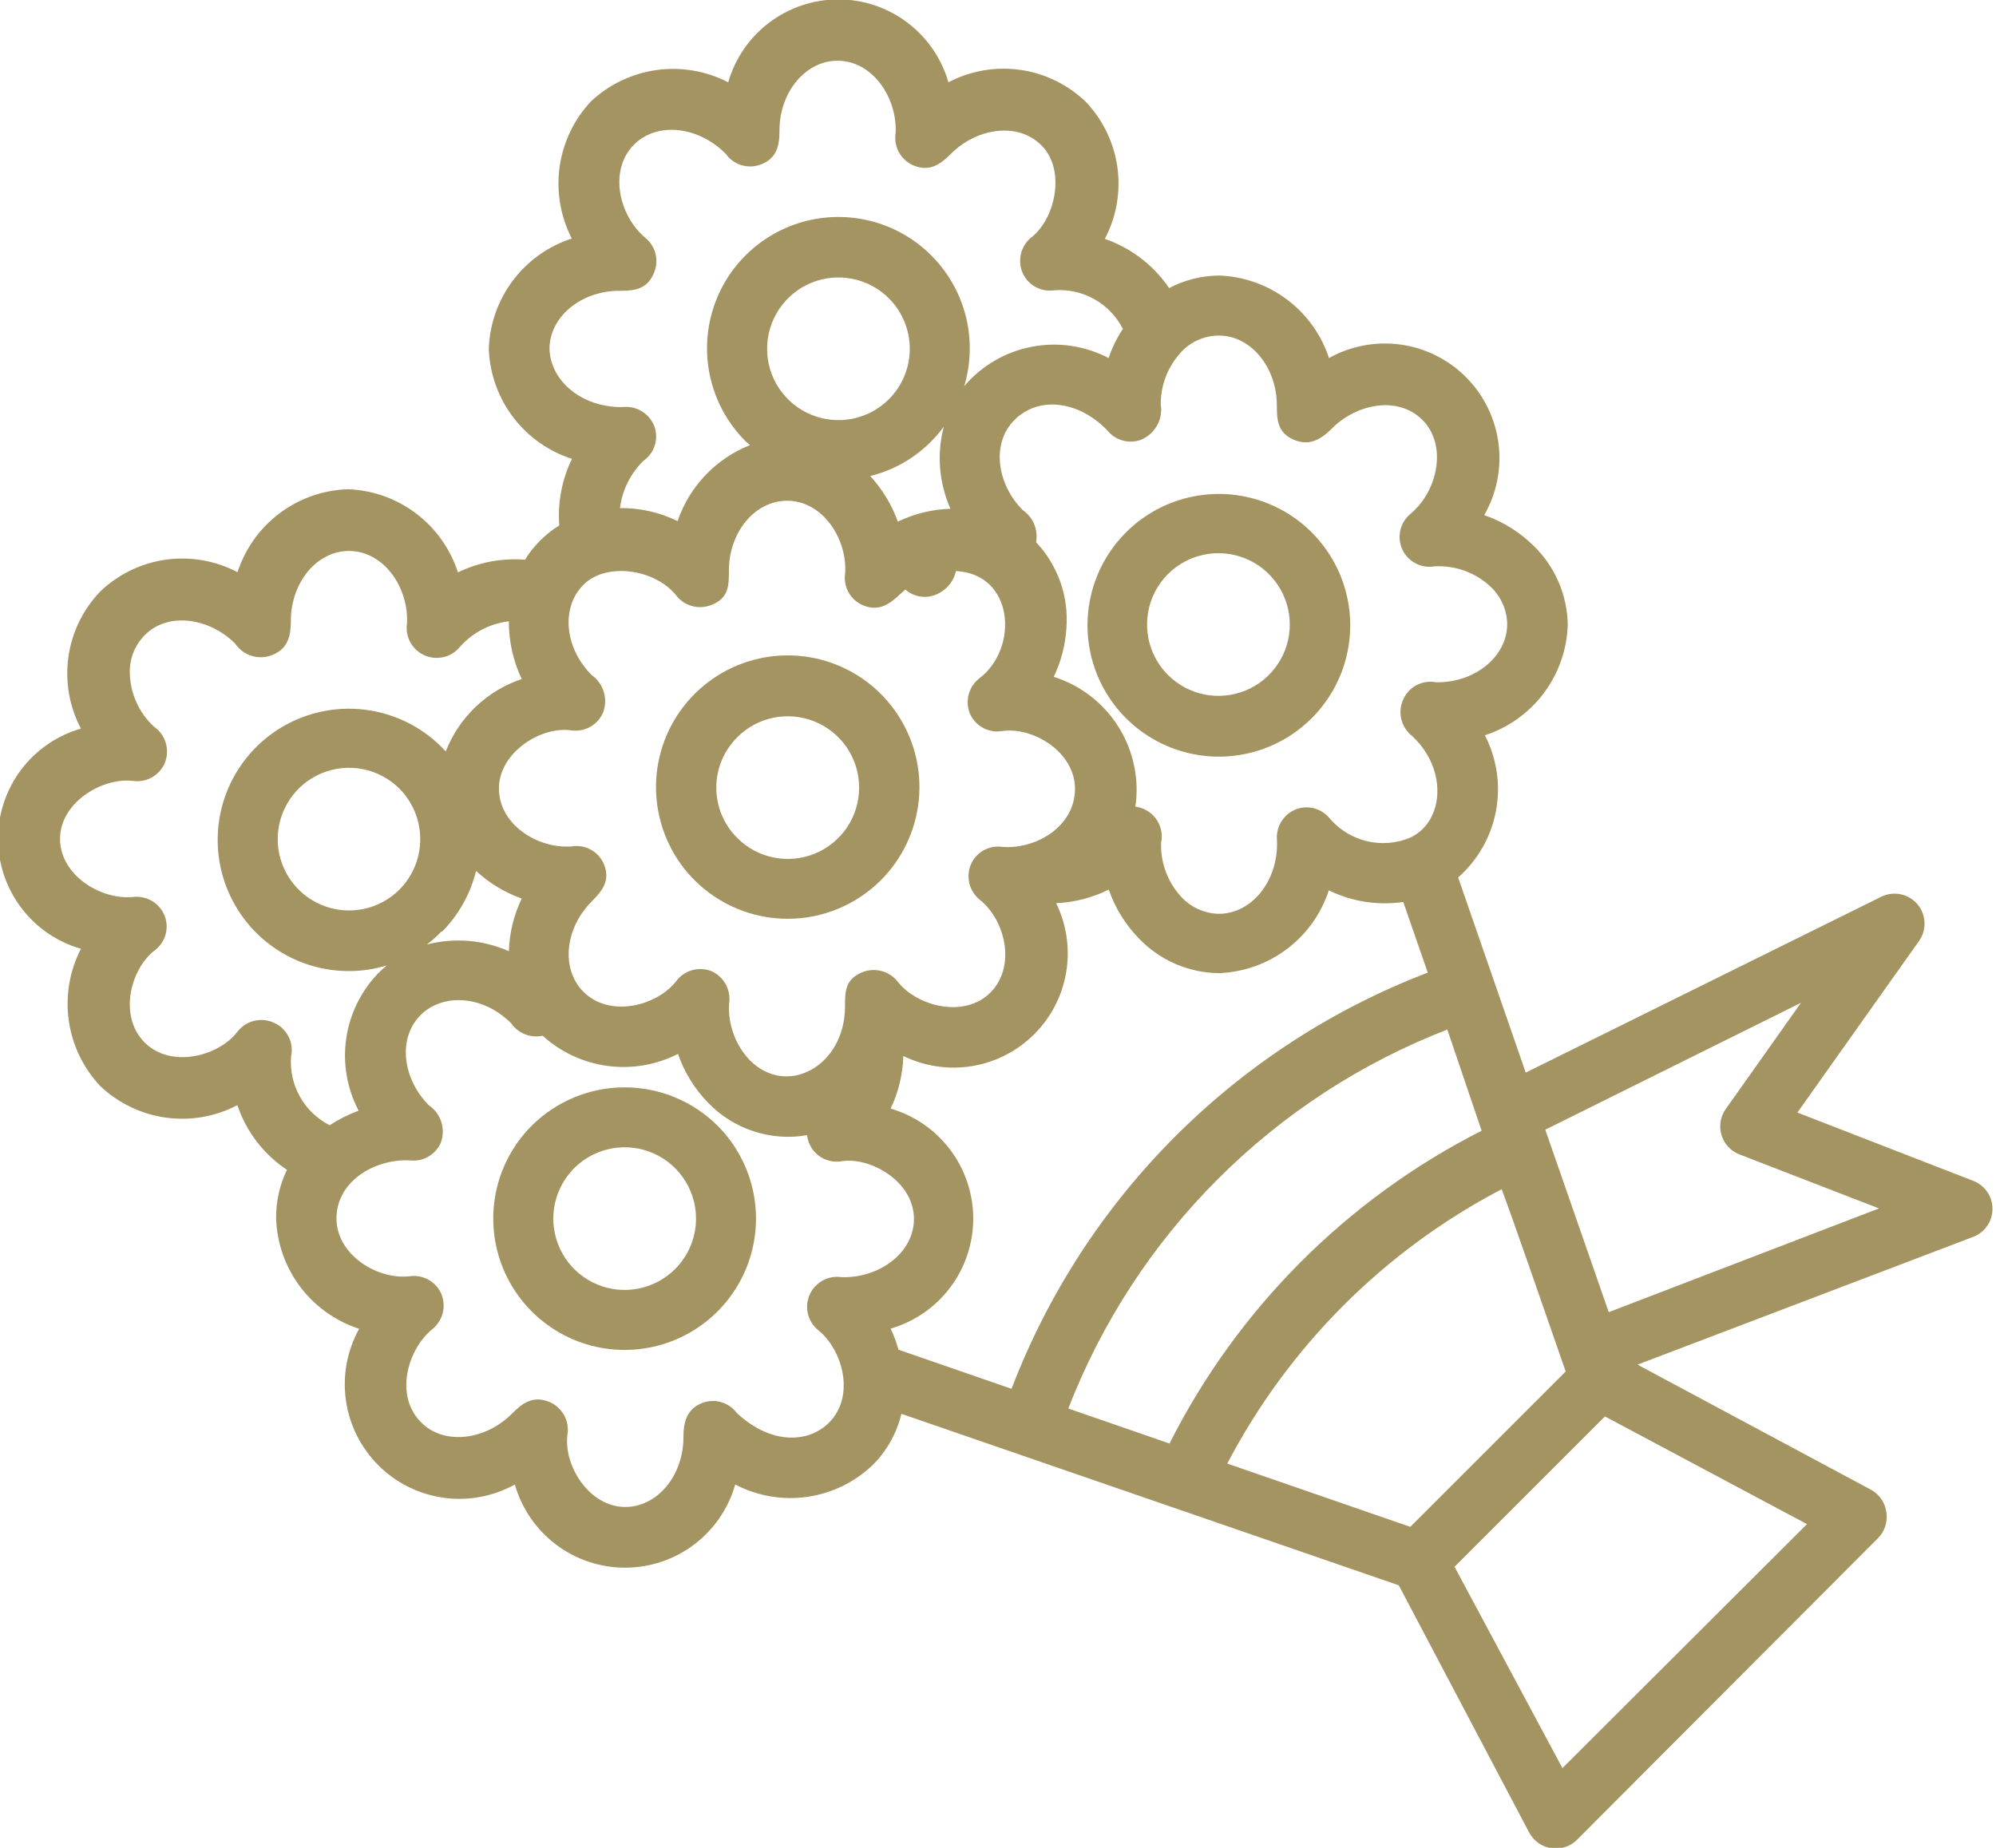 <svg width="54" height="50" viewBox="0 0 54 50" fill="none" xmlns="http://www.w3.org/2000/svg">
<g clip-path="url(#clip0_9_203)">
<path d="M53.406 31.96L48.627 30.104L51.916 25.464C52.022 25.316 52.074 25.138 52.066 24.956C52.058 24.775 51.99 24.602 51.872 24.464C51.754 24.327 51.593 24.232 51.415 24.197C51.237 24.161 51.053 24.186 50.891 24.267L41.277 29.023L39.449 23.743C39.98 23.274 40.34 22.641 40.472 21.944C40.603 21.247 40.498 20.526 40.172 19.896C40.807 19.689 41.363 19.292 41.764 18.758C42.165 18.224 42.392 17.58 42.414 16.913C42.409 16.511 42.325 16.114 42.165 15.745C42.006 15.376 41.775 15.043 41.486 14.764C41.109 14.393 40.654 14.111 40.154 13.938C40.492 13.351 40.628 12.668 40.54 11.996C40.453 11.323 40.148 10.698 39.672 10.216C39.195 9.733 38.573 9.42 37.902 9.325C37.231 9.23 36.547 9.357 35.955 9.688C35.748 9.058 35.352 8.506 34.822 8.107C34.292 7.708 33.653 7.481 32.99 7.456C32.516 7.458 32.05 7.574 31.63 7.795C31.209 7.176 30.599 6.709 29.89 6.463C30.204 5.868 30.323 5.19 30.23 4.524C30.136 3.857 29.836 3.237 29.371 2.751C28.885 2.286 28.265 1.984 27.599 1.89C26.933 1.796 26.254 1.914 25.659 2.227C25.473 1.581 25.082 1.012 24.544 0.608C24.007 0.203 23.353 -0.016 22.68 -0.016C22.007 -0.016 21.353 0.203 20.815 0.608C20.278 1.012 19.887 1.581 19.701 2.227C19.105 1.919 18.428 1.803 17.763 1.895C17.099 1.988 16.479 2.283 15.989 2.742C15.53 3.231 15.233 3.851 15.14 4.516C15.047 5.18 15.162 5.858 15.47 6.454C14.833 6.66 14.276 7.058 13.874 7.593C13.472 8.128 13.245 8.774 13.224 9.442C13.248 10.109 13.477 10.752 13.88 11.285C14.282 11.817 14.839 12.212 15.474 12.416C15.202 12.976 15.083 13.597 15.131 14.217C14.754 14.45 14.436 14.768 14.203 15.145C13.578 15.095 12.952 15.214 12.389 15.488C12.184 14.852 11.788 14.295 11.255 13.892C10.722 13.489 10.077 13.261 9.41 13.238C8.742 13.26 8.097 13.487 7.563 13.889C7.029 14.291 6.632 14.848 6.426 15.483C5.831 15.17 5.153 15.051 4.486 15.144C3.82 15.238 3.2 15.538 2.714 16.003C2.247 16.488 1.945 17.108 1.851 17.774C1.757 18.441 1.875 19.12 2.19 19.715C1.543 19.901 0.975 20.292 0.57 20.829C0.166 21.367 -0.053 22.021 -0.053 22.694C-0.053 23.367 0.166 24.021 0.57 24.558C0.975 25.096 1.543 25.487 2.19 25.673C1.882 26.269 1.767 26.947 1.86 27.611C1.953 28.276 2.25 28.895 2.71 29.385C3.197 29.848 3.817 30.147 4.482 30.24C5.148 30.334 5.826 30.216 6.422 29.904C6.663 30.62 7.134 31.235 7.763 31.654C7.564 32.066 7.464 32.519 7.47 32.976C7.493 33.643 7.721 34.287 8.123 34.82C8.525 35.353 9.081 35.749 9.716 35.955C9.39 36.544 9.264 37.222 9.358 37.889C9.452 38.555 9.76 39.172 10.236 39.648C10.711 40.124 11.329 40.432 11.995 40.526C12.662 40.62 13.34 40.494 13.929 40.168C14.114 40.816 14.504 41.387 15.042 41.793C15.58 42.2 16.236 42.419 16.91 42.419C17.584 42.419 18.24 42.2 18.778 41.793C19.316 41.387 19.707 40.816 19.891 40.168C20.487 40.48 21.165 40.597 21.831 40.504C22.496 40.411 23.116 40.111 23.603 39.648C23.988 39.266 24.26 38.784 24.387 38.256L37.843 42.896L41.374 49.592C41.434 49.703 41.52 49.799 41.624 49.872C41.728 49.944 41.847 49.992 41.973 50.009C42.098 50.028 42.225 50.017 42.345 49.977C42.465 49.938 42.575 49.871 42.664 49.782L50.807 41.62C50.896 41.531 50.963 41.422 51.003 41.301C51.042 41.181 51.053 41.054 51.035 40.929C51.02 40.8 50.975 40.678 50.903 40.57C50.831 40.463 50.735 40.374 50.622 40.312L44.302 36.925L53.406 33.459C53.553 33.397 53.68 33.293 53.769 33.16C53.858 33.026 53.905 32.87 53.905 32.709C53.905 32.549 53.858 32.392 53.769 32.259C53.68 32.126 53.553 32.022 53.406 31.96ZM42.358 37.11L38.154 41.314L33.203 39.602C34.863 36.428 37.453 33.838 40.627 32.178C40.943 33.023 41.764 35.398 42.358 37.11ZM28.902 38.112C29.804 35.784 31.182 33.669 32.948 31.904C34.713 30.138 36.828 28.76 39.156 27.858L40.084 30.596C36.44 32.445 33.481 35.41 31.64 39.059L28.902 38.112ZM24.308 36.521C24.253 36.325 24.182 36.134 24.095 35.95C24.74 35.763 25.306 35.372 25.709 34.835C26.112 34.298 26.33 33.645 26.33 32.974C26.33 32.303 26.112 31.649 25.709 31.113C25.306 30.576 24.74 30.184 24.095 29.997C24.308 29.552 24.425 29.066 24.439 28.573C25.017 28.856 25.67 28.951 26.305 28.846C26.94 28.74 27.527 28.438 27.982 27.982C28.438 27.527 28.739 26.941 28.845 26.305C28.951 25.67 28.856 25.017 28.573 24.439C29.068 24.416 29.553 24.291 29.997 24.072C30.169 24.572 30.452 25.027 30.823 25.404C31.102 25.693 31.435 25.924 31.804 26.083C32.173 26.243 32.57 26.327 32.971 26.332C33.638 26.309 34.281 26.082 34.814 25.681C35.347 25.28 35.744 24.725 35.95 24.091C36.574 24.397 37.276 24.507 37.964 24.406L38.627 26.318C36.064 27.298 33.737 28.808 31.797 30.748C29.856 32.688 28.347 35.016 27.366 37.579L24.308 36.521ZM19.265 26.285C19.099 26.215 18.913 26.202 18.739 26.248C18.564 26.294 18.41 26.397 18.3 26.541C17.78 27.218 16.5 27.552 15.785 26.837C15.172 26.225 15.275 25.125 16.012 24.387C16.291 24.109 16.527 23.822 16.332 23.367C16.259 23.204 16.134 23.07 15.976 22.986C15.818 22.902 15.636 22.873 15.46 22.903C14.532 22.968 13.498 22.304 13.498 21.334C13.498 20.365 14.63 19.645 15.451 19.762C15.625 19.788 15.803 19.756 15.958 19.673C16.112 19.589 16.236 19.457 16.309 19.297C16.382 19.117 16.392 18.917 16.337 18.73C16.282 18.543 16.166 18.38 16.008 18.267C15.27 17.53 15.172 16.435 15.785 15.822C16.397 15.21 17.706 15.391 18.286 16.101C18.395 16.247 18.549 16.352 18.725 16.4C18.901 16.448 19.088 16.435 19.256 16.365C19.72 16.18 19.72 15.836 19.72 15.437C19.72 14.398 20.425 13.549 21.293 13.549C22.253 13.549 22.921 14.569 22.866 15.507C22.837 15.682 22.867 15.861 22.951 16.017C23.035 16.173 23.168 16.297 23.329 16.37C23.882 16.611 24.179 16.217 24.494 15.952C24.62 16.063 24.777 16.131 24.944 16.147C25.11 16.163 25.278 16.125 25.422 16.04C25.533 15.979 25.63 15.895 25.706 15.793C25.782 15.692 25.836 15.575 25.863 15.451C27.445 15.534 27.561 17.548 26.499 18.351C26.356 18.462 26.254 18.616 26.207 18.79C26.161 18.965 26.174 19.149 26.243 19.316C26.316 19.48 26.442 19.614 26.6 19.698C26.758 19.782 26.939 19.811 27.116 19.78C27.956 19.664 29.083 20.351 29.083 21.344C29.083 22.337 28.072 22.977 27.13 22.917C26.955 22.889 26.777 22.919 26.622 23.003C26.467 23.087 26.343 23.22 26.271 23.381C26.198 23.546 26.183 23.731 26.226 23.907C26.27 24.082 26.371 24.238 26.512 24.35C27.199 24.898 27.496 26.151 26.796 26.856C26.095 27.561 24.819 27.232 24.295 26.573C24.185 26.428 24.03 26.324 23.855 26.276C23.679 26.228 23.493 26.24 23.325 26.308C22.861 26.499 22.861 26.837 22.861 27.236C22.861 28.833 21.302 29.705 20.286 28.689C20.093 28.486 19.944 28.246 19.848 27.983C19.751 27.721 19.709 27.442 19.724 27.162C19.753 26.986 19.723 26.805 19.641 26.647C19.558 26.489 19.426 26.362 19.265 26.285ZM10.806 24.072C10.536 24.341 10.192 24.525 9.818 24.599C9.444 24.673 9.056 24.635 8.703 24.488C8.351 24.342 8.05 24.095 7.838 23.777C7.626 23.46 7.513 23.087 7.513 22.706C7.513 22.324 7.626 21.951 7.838 21.634C8.05 21.316 8.351 21.069 8.703 20.923C9.056 20.776 9.444 20.738 9.818 20.812C10.192 20.886 10.536 21.07 10.806 21.339C11.167 21.702 11.369 22.194 11.369 22.706C11.369 23.218 11.167 23.709 10.806 24.072ZM11.952 25.218C12.405 24.761 12.726 24.191 12.88 23.566C13.237 23.896 13.657 24.151 14.115 24.313C13.9 24.759 13.782 25.244 13.767 25.738C13.069 25.429 12.287 25.365 11.549 25.557C11.693 25.447 11.828 25.326 11.952 25.195V25.218ZM25.714 13.767C25.22 13.781 24.735 13.9 24.29 14.115C24.126 13.657 23.872 13.238 23.543 12.88C24.343 12.684 25.048 12.21 25.534 11.544C25.339 12.284 25.403 13.068 25.714 13.767ZM24.049 10.802C23.779 11.072 23.435 11.256 23.06 11.331C22.686 11.405 22.298 11.367 21.945 11.221C21.592 11.075 21.291 10.828 21.078 10.51C20.866 10.193 20.753 9.819 20.753 9.438C20.753 9.056 20.866 8.683 21.078 8.365C21.291 8.048 21.592 7.8 21.945 7.654C22.298 7.508 22.686 7.47 23.06 7.545C23.435 7.619 23.779 7.803 24.049 8.073C24.41 8.435 24.613 8.926 24.613 9.438C24.613 9.949 24.41 10.44 24.049 10.802ZM34.544 10.973C34.544 11.368 34.567 11.716 35.008 11.901C35.449 12.087 35.769 11.86 36.043 11.586C36.706 10.922 37.825 10.7 38.488 11.368C39.152 12.036 38.91 13.275 38.163 13.901C38.025 14.013 37.928 14.168 37.887 14.341C37.845 14.513 37.862 14.695 37.934 14.857C38.007 15.02 38.131 15.154 38.287 15.238C38.444 15.323 38.623 15.354 38.799 15.326C39.081 15.308 39.363 15.348 39.628 15.445C39.893 15.542 40.136 15.692 40.34 15.887C40.611 16.149 40.768 16.508 40.776 16.885C40.776 17.752 39.927 18.462 38.887 18.462H38.859C38.68 18.426 38.493 18.452 38.33 18.536C38.167 18.62 38.038 18.758 37.964 18.926C37.886 19.094 37.868 19.283 37.912 19.463C37.956 19.642 38.059 19.802 38.205 19.915L38.266 19.975C39.194 20.903 39.031 22.295 38.117 22.68C37.764 22.82 37.377 22.85 37.006 22.767C36.636 22.684 36.299 22.492 36.038 22.216L35.983 22.156C35.876 22.019 35.728 21.921 35.561 21.875C35.394 21.829 35.216 21.838 35.055 21.901C34.889 21.968 34.749 22.088 34.658 22.242C34.567 22.396 34.529 22.576 34.549 22.754V22.838C34.549 23.877 33.844 24.726 32.976 24.726C32.599 24.719 32.24 24.562 31.978 24.29C31.606 23.899 31.402 23.378 31.412 22.838C31.412 22.838 31.412 22.791 31.412 22.805C31.451 22.628 31.428 22.443 31.349 22.28C31.27 22.117 31.139 21.985 30.976 21.905C30.895 21.864 30.807 21.837 30.716 21.826C30.743 21.648 30.754 21.468 30.749 21.288C30.731 20.621 30.506 19.975 30.104 19.442C29.703 18.909 29.144 18.515 28.508 18.314C28.707 17.899 28.823 17.45 28.851 16.991C28.884 16.569 28.827 16.144 28.686 15.745C28.544 15.345 28.321 14.98 28.03 14.671C28.06 14.508 28.043 14.339 27.979 14.185C27.916 14.031 27.809 13.899 27.672 13.804C26.981 13.117 26.8 12.004 27.45 11.359C28.099 10.714 29.162 10.844 29.927 11.614L29.955 11.642C30.059 11.773 30.201 11.869 30.361 11.916C30.521 11.964 30.693 11.96 30.851 11.906C31.04 11.833 31.198 11.697 31.298 11.522C31.399 11.346 31.436 11.141 31.403 10.941C31.401 10.448 31.575 9.971 31.895 9.595C32.027 9.433 32.194 9.302 32.383 9.213C32.573 9.123 32.78 9.078 32.99 9.08C33.839 9.085 34.544 9.934 34.544 10.973ZM14.866 9.442C14.866 8.575 15.715 7.869 16.755 7.869C17.149 7.869 17.497 7.837 17.683 7.405C17.759 7.243 17.778 7.06 17.739 6.885C17.699 6.711 17.603 6.554 17.465 6.44C16.741 5.837 16.462 4.607 17.154 3.911C17.771 3.299 18.87 3.401 19.631 4.157C19.732 4.302 19.877 4.41 20.045 4.464C20.212 4.519 20.393 4.517 20.559 4.459C21.023 4.297 21.088 3.935 21.088 3.531C21.088 2.492 21.794 1.643 22.657 1.643C23.617 1.643 24.281 2.659 24.23 3.605C24.203 3.78 24.233 3.959 24.317 4.115C24.401 4.27 24.533 4.395 24.694 4.468C25.158 4.672 25.455 4.431 25.733 4.157C26.396 3.489 27.515 3.271 28.178 3.935C28.842 4.598 28.554 5.939 27.881 6.44C27.752 6.552 27.661 6.702 27.621 6.869C27.581 7.035 27.594 7.21 27.659 7.368C27.728 7.534 27.85 7.672 28.006 7.76C28.163 7.848 28.344 7.882 28.522 7.855C28.899 7.826 29.278 7.91 29.608 8.096C29.938 8.282 30.206 8.561 30.378 8.899C30.216 9.145 30.087 9.41 29.992 9.688C29.352 9.353 28.616 9.246 27.906 9.384C27.196 9.522 26.554 9.898 26.086 10.449C26.267 9.847 26.285 9.208 26.139 8.597C25.992 7.986 25.686 7.424 25.252 6.97C24.818 6.515 24.271 6.184 23.667 6.01C23.063 5.836 22.424 5.825 21.814 5.978C21.205 6.132 20.647 6.444 20.198 6.883C19.748 7.323 19.423 7.873 19.256 8.479C19.089 9.085 19.085 9.725 19.246 10.332C19.406 10.94 19.725 11.494 20.17 11.939L20.29 12.045C19.834 12.225 19.423 12.502 19.085 12.857C18.746 13.212 18.49 13.636 18.332 14.101C17.848 13.862 17.313 13.742 16.773 13.748C16.833 13.264 17.056 12.814 17.404 12.472C17.549 12.372 17.658 12.227 17.712 12.059C17.767 11.892 17.765 11.71 17.706 11.544C17.642 11.372 17.523 11.226 17.366 11.13C17.21 11.034 17.025 10.993 16.843 11.015H16.801C15.743 11.011 14.894 10.319 14.866 9.442ZM7.387 27.663C7.22 27.593 7.035 27.58 6.861 27.626C6.686 27.672 6.532 27.775 6.422 27.919C5.92 28.577 4.631 28.921 3.916 28.211C3.201 27.501 3.522 26.216 4.199 25.705C4.336 25.599 4.434 25.451 4.48 25.284C4.526 25.116 4.517 24.939 4.454 24.777C4.387 24.611 4.267 24.471 4.113 24.38C3.959 24.288 3.779 24.25 3.6 24.271C2.719 24.355 1.629 23.678 1.624 22.703C1.619 21.729 2.747 21.033 3.596 21.13C3.769 21.155 3.946 21.124 4.1 21.04C4.254 20.956 4.376 20.825 4.45 20.666C4.526 20.491 4.54 20.295 4.487 20.111C4.435 19.927 4.32 19.768 4.162 19.659C3.962 19.474 3.801 19.249 3.689 19C3.577 18.75 3.517 18.48 3.512 18.207C3.507 18.018 3.54 17.831 3.609 17.655C3.679 17.48 3.783 17.32 3.916 17.186C4.575 16.523 5.702 16.75 6.361 17.414C6.468 17.572 6.625 17.69 6.807 17.746C6.99 17.803 7.186 17.795 7.363 17.725C7.8 17.553 7.869 17.186 7.869 16.797C7.869 15.757 8.575 14.908 9.438 14.908C10.398 14.908 11.062 15.915 11.011 16.871C10.984 17.047 11.017 17.227 11.103 17.383C11.189 17.538 11.324 17.662 11.486 17.733C11.649 17.805 11.832 17.821 12.005 17.779C12.178 17.738 12.332 17.64 12.444 17.502C12.786 17.117 13.256 16.872 13.767 16.811C13.764 17.351 13.883 17.886 14.115 18.374C13.649 18.53 13.224 18.786 12.869 19.125C12.514 19.463 12.238 19.875 12.059 20.332C11.661 19.896 11.16 19.566 10.602 19.373C10.044 19.179 9.446 19.128 8.863 19.224C8.28 19.32 7.731 19.559 7.264 19.921C6.797 20.283 6.428 20.756 6.19 21.296C5.952 21.837 5.853 22.428 5.901 23.017C5.949 23.605 6.144 24.173 6.467 24.667C6.79 25.162 7.231 25.568 7.75 25.849C8.27 26.13 8.852 26.277 9.442 26.276C9.788 26.276 10.132 26.224 10.463 26.123C10.38 26.191 10.301 26.264 10.226 26.341C9.761 26.826 9.459 27.446 9.365 28.112C9.271 28.779 9.389 29.457 9.702 30.053C9.427 30.155 9.164 30.288 8.918 30.447C8.581 30.275 8.302 30.007 8.116 29.677C7.93 29.347 7.846 28.969 7.874 28.591C7.916 28.404 7.891 28.208 7.801 28.038C7.712 27.867 7.565 27.735 7.387 27.663ZM22.425 38.498C21.891 39.031 20.884 39.119 19.933 38.233C19.829 38.093 19.682 37.99 19.515 37.941C19.348 37.891 19.169 37.898 19.005 37.959C18.569 38.126 18.49 38.493 18.49 38.887C18.49 39.927 17.785 40.776 16.917 40.776C15.929 40.776 15.233 39.634 15.354 38.804C15.38 38.626 15.347 38.444 15.258 38.287C15.17 38.13 15.032 38.006 14.866 37.936C14.402 37.746 14.119 37.983 13.841 38.261C13.103 38.994 11.985 39.096 11.391 38.484C10.676 37.774 11.011 36.526 11.702 35.959C11.84 35.847 11.938 35.692 11.98 35.518C12.021 35.345 12.005 35.163 11.934 34.999C11.861 34.838 11.737 34.705 11.581 34.621C11.425 34.537 11.246 34.507 11.071 34.535C10.198 34.628 9.103 33.95 9.103 32.967C9.103 31.983 10.106 31.357 11.08 31.398C11.251 31.42 11.425 31.387 11.576 31.304C11.727 31.22 11.847 31.091 11.92 30.934C11.992 30.753 11.999 30.553 11.942 30.366C11.885 30.18 11.766 30.019 11.604 29.909C10.908 29.213 10.737 28.104 11.382 27.464C11.952 26.893 13.038 26.898 13.832 27.691C13.924 27.825 14.054 27.927 14.205 27.987C14.357 28.046 14.522 28.06 14.681 28.025C15.169 28.469 15.78 28.754 16.434 28.842C17.088 28.93 17.754 28.817 18.342 28.517C18.515 29.017 18.797 29.472 19.168 29.849C19.508 30.2 19.929 30.462 20.394 30.613C20.859 30.765 21.354 30.8 21.835 30.716C21.847 30.825 21.881 30.93 21.935 31.025C21.988 31.12 22.061 31.203 22.148 31.269C22.235 31.335 22.334 31.382 22.44 31.409C22.546 31.435 22.656 31.439 22.763 31.422C23.52 31.296 24.726 31.946 24.726 32.985C24.726 33.913 23.766 34.591 22.773 34.558C22.596 34.531 22.416 34.562 22.259 34.648C22.102 34.733 21.978 34.868 21.905 35.031C21.833 35.195 21.816 35.377 21.858 35.551C21.9 35.725 21.998 35.88 22.137 35.992C22.81 36.535 23.139 37.792 22.425 38.498ZM42.27 47.842L39.351 42.395L43.42 38.326L48.886 41.24L42.27 47.842ZM43.523 35.505L41.806 30.568L48.724 27.134L46.687 30.011C46.616 30.112 46.569 30.228 46.549 30.35C46.53 30.471 46.538 30.596 46.574 30.714C46.609 30.832 46.672 30.941 46.756 31.031C46.84 31.122 46.943 31.192 47.058 31.236L50.835 32.698L43.523 35.505Z" fill="#A49461"/>
<path d="M14.384 30.461C13.887 30.958 13.549 31.592 13.412 32.281C13.276 32.97 13.346 33.685 13.616 34.334C13.885 34.983 14.34 35.538 14.925 35.928C15.509 36.319 16.196 36.527 16.899 36.527C17.601 36.527 18.288 36.319 18.873 35.928C19.457 35.538 19.913 34.983 20.182 34.334C20.451 33.685 20.522 32.97 20.385 32.281C20.248 31.592 19.91 30.958 19.413 30.461C18.746 29.796 17.841 29.422 16.899 29.422C15.956 29.422 15.052 29.796 14.384 30.461ZM18.263 34.34C17.993 34.61 17.649 34.793 17.274 34.867C16.9 34.941 16.512 34.903 16.16 34.757C15.807 34.61 15.506 34.363 15.294 34.046C15.082 33.728 14.969 33.355 14.969 32.974C14.969 32.592 15.082 32.219 15.294 31.902C15.506 31.584 15.807 31.337 16.16 31.191C16.512 31.045 16.9 31.006 17.274 31.08C17.649 31.154 17.993 31.338 18.263 31.607C18.442 31.787 18.585 32 18.682 32.234C18.78 32.468 18.83 32.72 18.83 32.974C18.83 33.228 18.78 33.479 18.682 33.713C18.585 33.948 18.442 34.161 18.263 34.34Z" fill="#A49461"/>
<path d="M30.461 19.432C30.958 19.929 31.591 20.268 32.281 20.405C32.971 20.543 33.685 20.472 34.335 20.203C34.984 19.934 35.539 19.479 35.93 18.894C36.321 18.31 36.529 17.623 36.529 16.92C36.529 16.216 36.321 15.529 35.93 14.945C35.539 14.36 34.984 13.905 34.335 13.636C33.685 13.367 32.971 13.296 32.281 13.434C31.591 13.571 30.958 13.91 30.461 14.407C29.795 15.073 29.421 15.977 29.421 16.92C29.421 17.862 29.795 18.766 30.461 19.432ZM31.598 15.534C31.868 15.264 32.212 15.08 32.586 15.006C32.961 14.931 33.349 14.969 33.702 15.115C34.055 15.261 34.356 15.509 34.568 15.826C34.781 16.144 34.894 16.517 34.894 16.899C34.894 17.28 34.781 17.654 34.568 17.971C34.356 18.289 34.055 18.536 33.702 18.682C33.349 18.828 32.961 18.866 32.586 18.792C32.212 18.717 31.868 18.533 31.598 18.263C31.236 17.901 31.033 17.41 31.033 16.899C31.033 16.387 31.236 15.896 31.598 15.534Z" fill="#A49461"/>
<path d="M23.826 23.822C24.41 23.239 24.774 22.473 24.857 21.652C24.939 20.831 24.733 20.008 24.276 19.321C23.819 18.635 23.138 18.129 22.349 17.888C21.56 17.648 20.712 17.689 19.95 18.004C19.188 18.319 18.558 18.889 18.169 19.616C17.78 20.343 17.655 21.183 17.816 21.991C17.976 22.8 18.412 23.529 19.05 24.052C19.687 24.575 20.487 24.861 21.311 24.861C22.254 24.861 23.158 24.487 23.826 23.822ZM19.947 19.947C20.217 19.677 20.561 19.493 20.936 19.418C21.31 19.344 21.698 19.382 22.051 19.528C22.404 19.674 22.705 19.921 22.918 20.239C23.13 20.556 23.243 20.929 23.243 21.311C23.243 21.693 23.13 22.066 22.918 22.384C22.705 22.701 22.404 22.949 22.051 23.095C21.698 23.241 21.31 23.279 20.936 23.204C20.561 23.13 20.217 22.946 19.947 22.675C19.767 22.497 19.624 22.284 19.526 22.05C19.429 21.816 19.379 21.565 19.379 21.311C19.379 21.058 19.429 20.806 19.526 20.572C19.624 20.338 19.767 20.126 19.947 19.947Z" fill="#A49461"/>
</g>
<defs>
<clipPath id="clip0_9_203">
<rect width="53.916" height="50" fill="white"/>
</clipPath>
</defs>
</svg>
